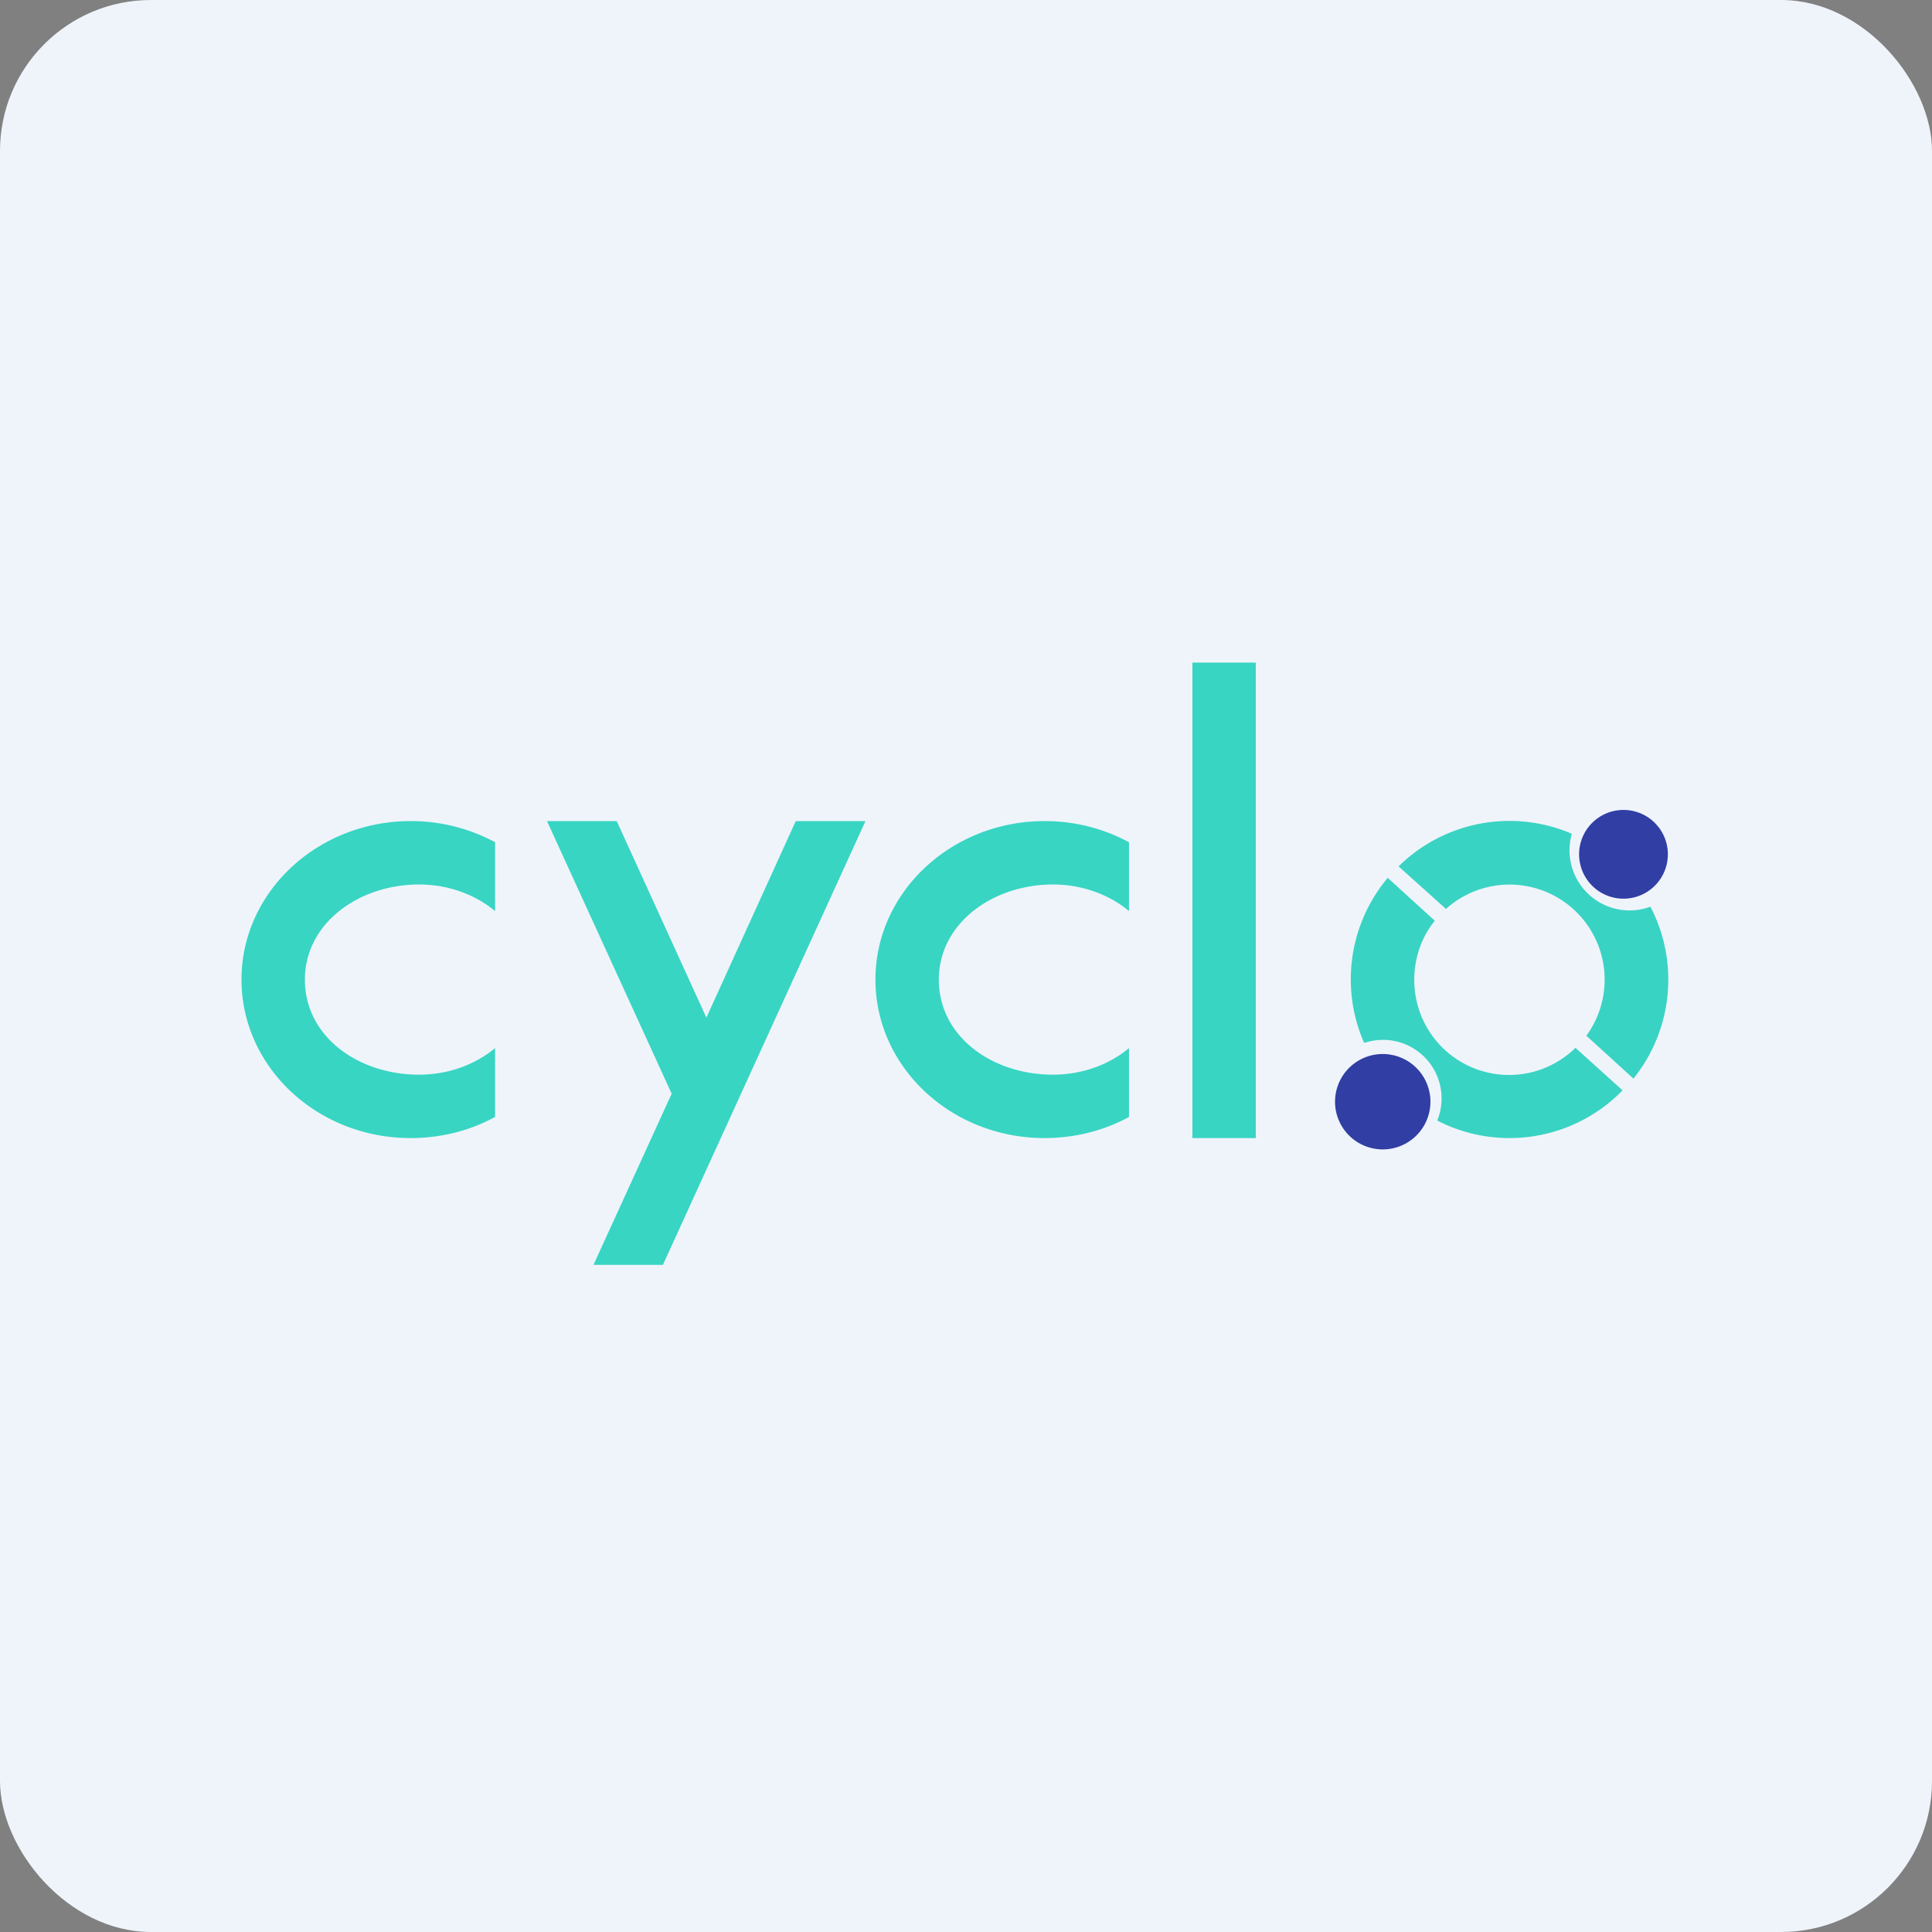 <!-- by FastBull --><svg xmlns="http://www.w3.org/2000/svg" width="64" height="64" viewBox="0 0 64 64"><rect x="0" y="0" width="64" height="64" fill="#808080" stroke="none"/><rect x="0" y="0" width="64" height="64" rx="5" ry="5" fill="#eff4fb" /><path fill="#eff4fb" d="M 2.75,2 L 61.55,2 L 61.55,60.80 L 2.75,60.80 L 2.75,2" /><path d="M 16.40,27.90 A 5.86,5.86 0 0,0 13.60,27.20 C 10.52,27.20 8,29.55 8,32.45 C 8,35.35 10.51,37.70 13.60,37.70 C 14.62,37.70 15.58,37.45 16.40,37 L 16.40,34.72 C 15.75,35.26 14.86,35.60 13.88,35.60 C 11.87,35.60 10.10,34.34 10.10,32.45 C 10.10,30.60 11.87,29.30 13.88,29.30 C 14.86,29.30 15.75,29.64 16.40,30.18 L 16.40,27.90 M 37.40,27.90 A 5.86,5.86 0 0,0 34.60,27.20 C 31.52,27.20 29,29.55 29,32.45 C 29,35.35 31.51,37.70 34.60,37.70 C 35.61,37.70 36.58,37.45 37.40,37 L 37.40,34.72 C 36.75,35.26 35.86,35.60 34.88,35.60 C 32.87,35.60 31.10,34.34 31.10,32.45 C 31.10,30.60 32.87,29.30 34.88,29.30 C 35.86,29.30 36.75,29.64 37.40,30.18 L 37.40,27.90 L 37.40,27.90 M 22.25,36.23 L 18.12,27.20 L 20.43,27.20 L 23.40,33.71 L 26.36,27.20 L 28.67,27.20 L 21.96,41.90 L 19.66,41.90 L 22.25,36.23 M 39.50,21.95 L 41.60,21.95 L 41.60,37.70 L 39.50,37.70 L 39.50,21.95" fill="#38d5c3" /><path d="M 47.38,36.37 A 1.58,1.58 0 1,1 44.23,36.37 A 1.58,1.58 0 0,1 47.38,36.37 M 55.25,28.30 A 1.47,1.47 0 1,1 52.31,28.30 A 1.47,1.47 0 0,1 55.25,28.30" fill="#313ea4" /><path d="M 54.66,30.04 A 1.99,1.99 0 0,1 52.07,27.62 A 5.23,5.23 0 0,0 46.33,28.70 L 47.90,30.11 A 3.15,3.15 0 0,1 52.55,34.31 L 54.11,35.73 A 5.23,5.23 0 0,0 54.67,30.03 L 54.66,30.04 M 53.75,36.12 L 52.19,34.71 A 3.14,3.14 0 0,1 46.85,32.45 C 46.85,31.72 47.10,31.03 47.53,30.50 L 45.97,29.08 A 5.23,5.23 0 0,0 45.19,34.55 A 1.94,1.94 0 0,1 47.61,37.12 A 5.23,5.23 0 0,0 53.75,36.12 L 53.75,36.12" fill="#39d3c3" /></svg>